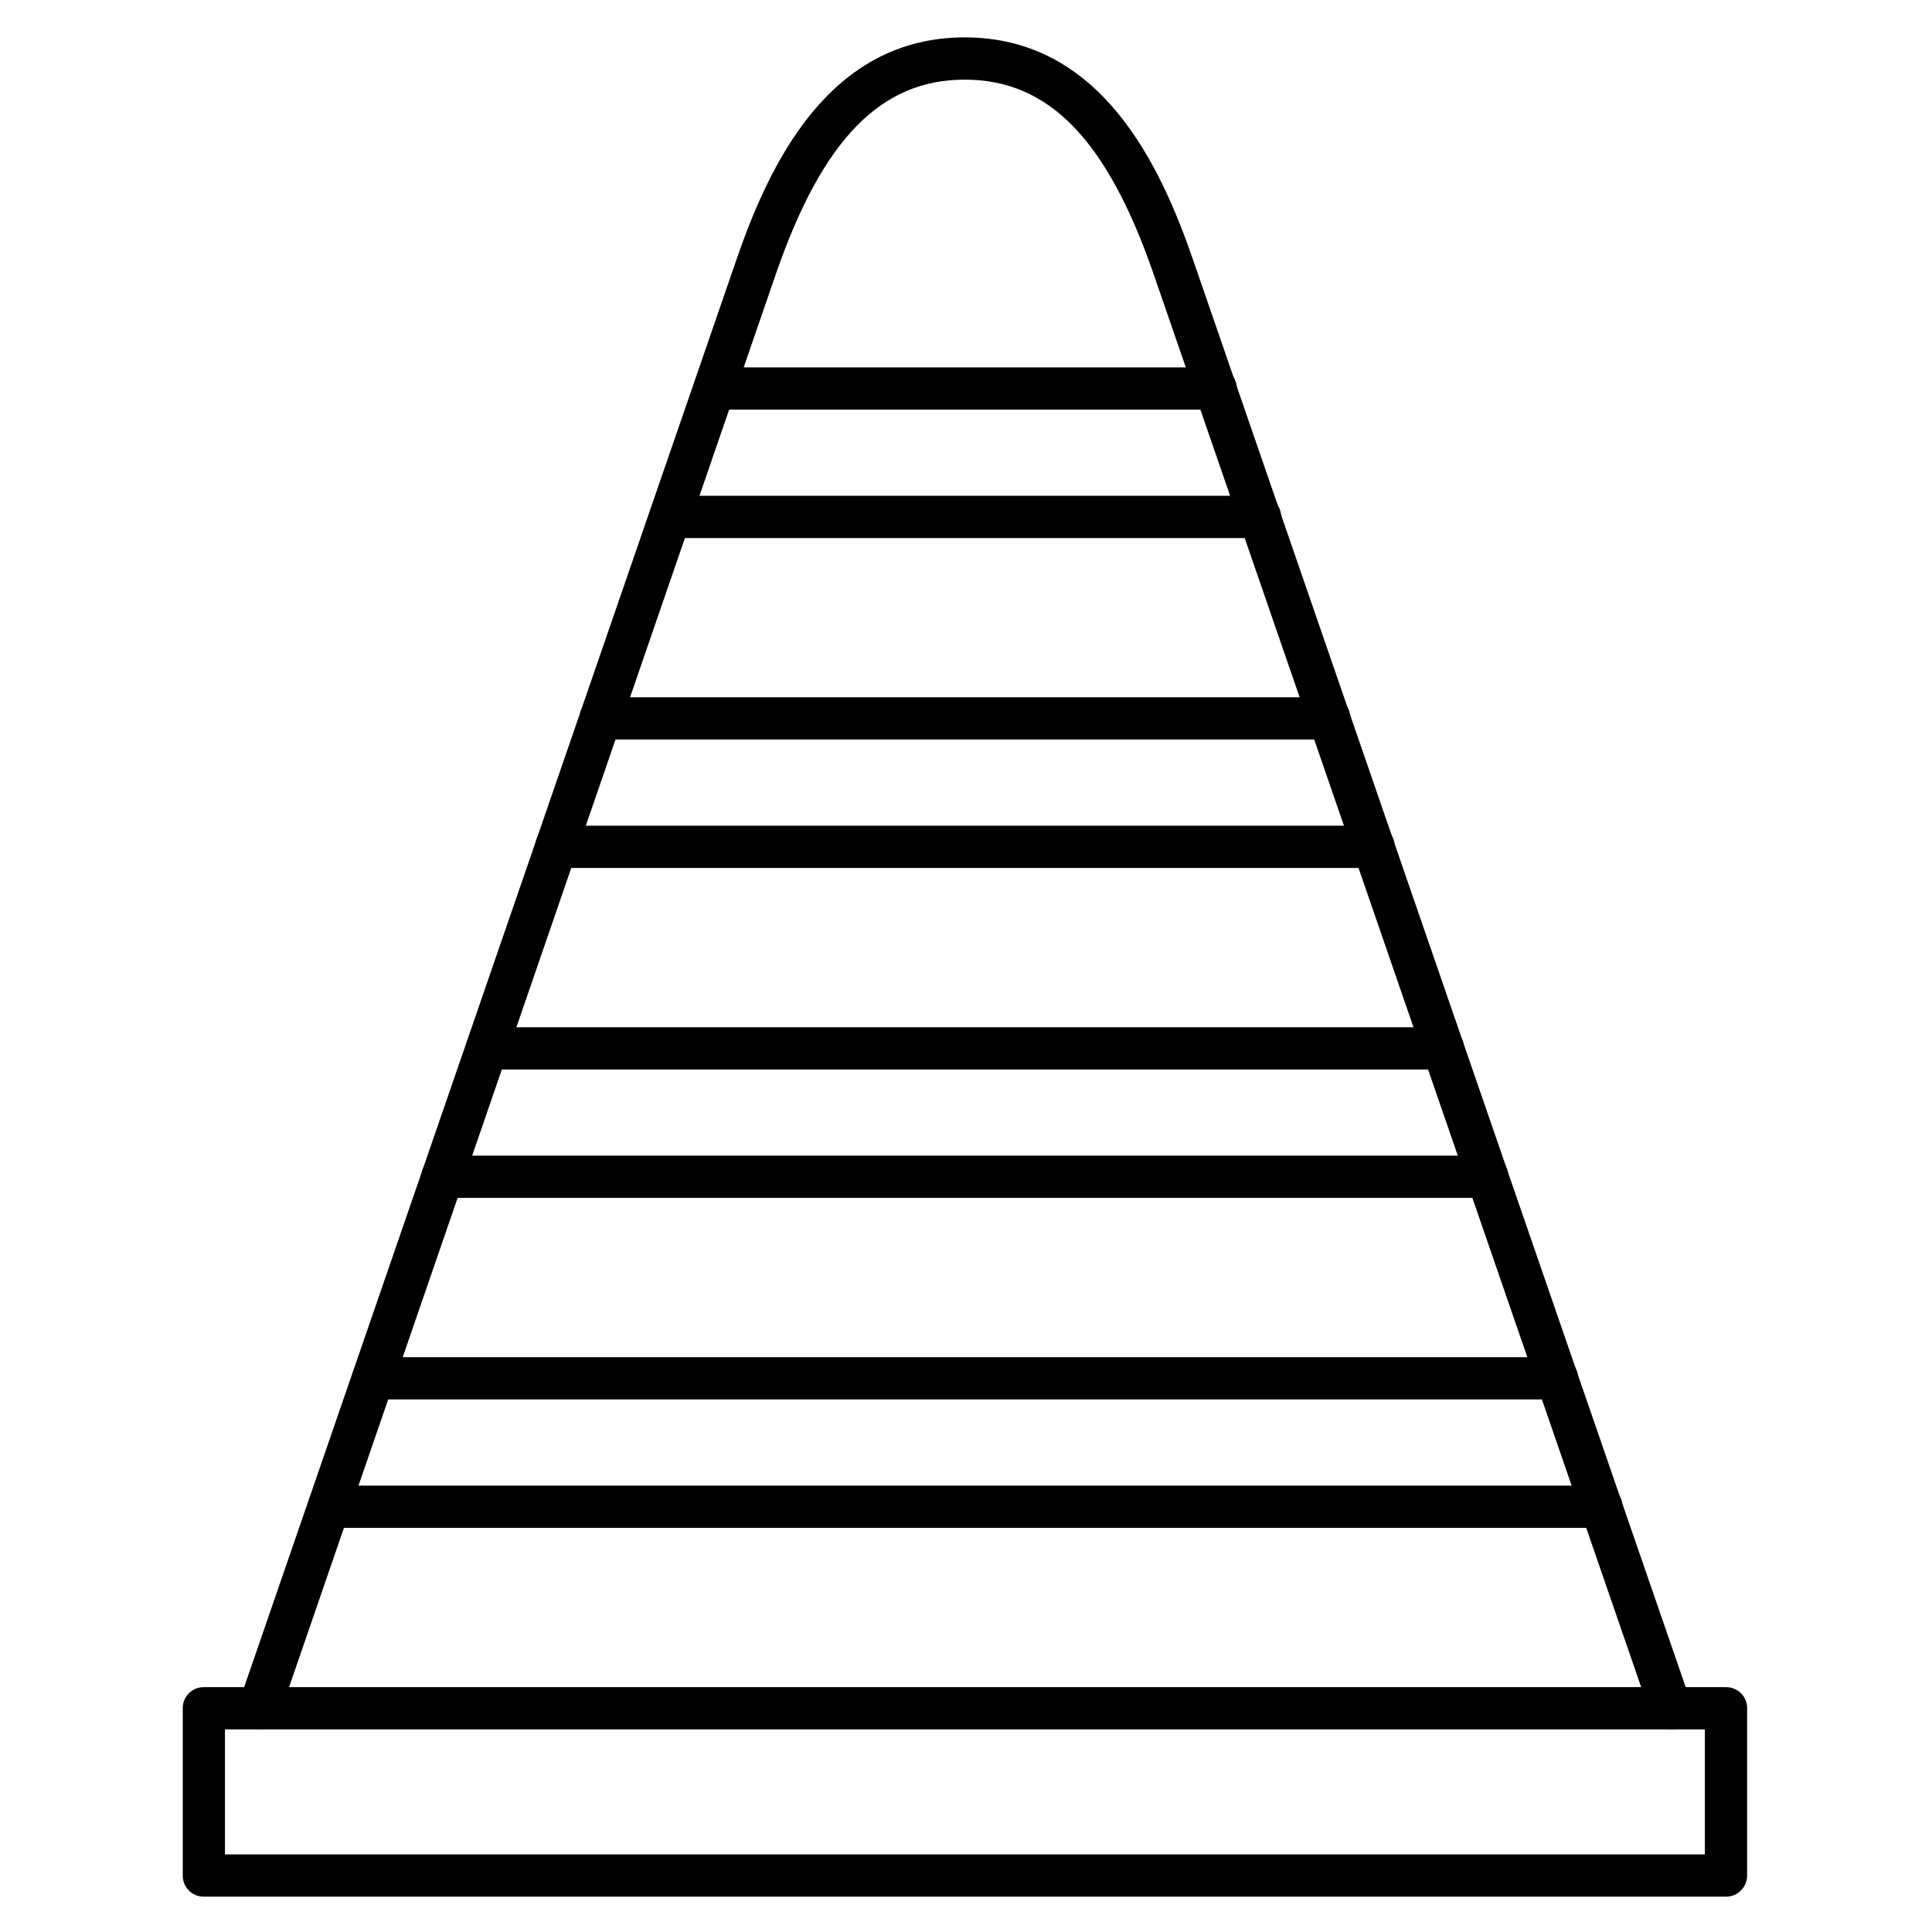 <?xml version="1.0" encoding="UTF-8"?>
<!-- Uploaded to: ICON Repo, www.iconrepo.com, Generator: ICON Repo Mixer Tools -->
<svg fill="#000000" width="800px" height="800px" version="1.1" viewBox="144 144 512 512" xmlns="http://www.w3.org/2000/svg">
 <g>
  <path d="m601.41 646.64h-403.38c-3.137 0-5.598-2.465-5.598-5.598v-44.336c0-3.137 2.465-5.598 5.598-5.598h403.38c3.137 0 5.598 2.465 5.598 5.598v44.336c0 3.023-2.461 5.598-5.598 5.598zm-397.79-11.195h392.19v-33.141h-392.19z"/>
  <path d="m586.74 602.3c-2.352 0-4.477-1.457-5.262-3.805l-131.77-381.89c-12.316-35.602-27.766-51.5-50.047-51.5s-37.73 15.898-50.047 51.5l-131.55 381.89c-1.008 2.91-4.141 4.477-7.164 3.469-2.91-1.008-4.477-4.141-3.469-7.164l131.66-381.78c8.734-25.414 24.52-59.113 60.57-59.113 36.051 0 51.836 33.699 60.57 59.113l131.77 381.78c1.008 2.91-0.559 6.156-3.469 7.164-0.562 0.227-1.234 0.336-1.797 0.336z"/>
  <path d="m477.92 286.59h-156.29c-3.137 0-5.598-2.465-5.598-5.598 0-3.137 2.465-5.598 5.598-5.598h156.29c3.137 0 5.598 2.465 5.598 5.598 0 3.133-2.574 5.598-5.598 5.598zm-11.758-34.035h-132.78c-3.137 0-5.598-2.465-5.598-5.598 0-3.137 2.465-5.598 5.598-5.598h132.78c3.137 0 5.598 2.465 5.598 5.598s-2.574 5.598-5.598 5.598z"/>
  <path d="m508.04 374.02h-216.64c-3.137 0-5.598-2.465-5.598-5.598 0-3.137 2.465-5.598 5.598-5.598h216.64c3.137 0 5.598 2.465 5.598 5.598 0.004 3.137-2.461 5.598-5.594 5.598zm-11.758-34.035h-193.12c-3.137 0-5.598-2.465-5.598-5.598 0-3.137 2.465-5.598 5.598-5.598h193.12c3.137 0 5.598 2.465 5.598 5.598 0 3.137-2.461 5.598-5.598 5.598z"/>
  <path d="m538.15 461.46h-276.87c-3.137 0-5.598-2.465-5.598-5.598 0-3.137 2.465-5.598 5.598-5.598h276.87c3.137 0 5.598 2.465 5.598 5.598 0.004 3.133-2.461 5.598-5.598 5.598zm-11.754-34.035h-253.36c-3.137 0-5.598-2.465-5.598-5.598 0-3.137 2.465-5.598 5.598-5.598h253.36c3.137 0 5.598 2.465 5.598 5.598 0 3.133-2.461 5.598-5.598 5.598z"/>
  <path d="m568.38 548.9h-337.21c-3.137 0-5.598-2.465-5.598-5.598 0-3.137 2.465-5.598 5.598-5.598h337.21c3.137 0 5.598 2.465 5.598 5.598 0 3.133-2.574 5.598-5.598 5.598zm-11.754-34.035h-313.71c-3.137 0-5.598-2.465-5.598-5.598 0-3.137 2.465-5.598 5.598-5.598h313.71c3.137 0 5.598 2.465 5.598 5.598 0 3.133-2.578 5.598-5.598 5.598z"/>
 </g>
</svg>